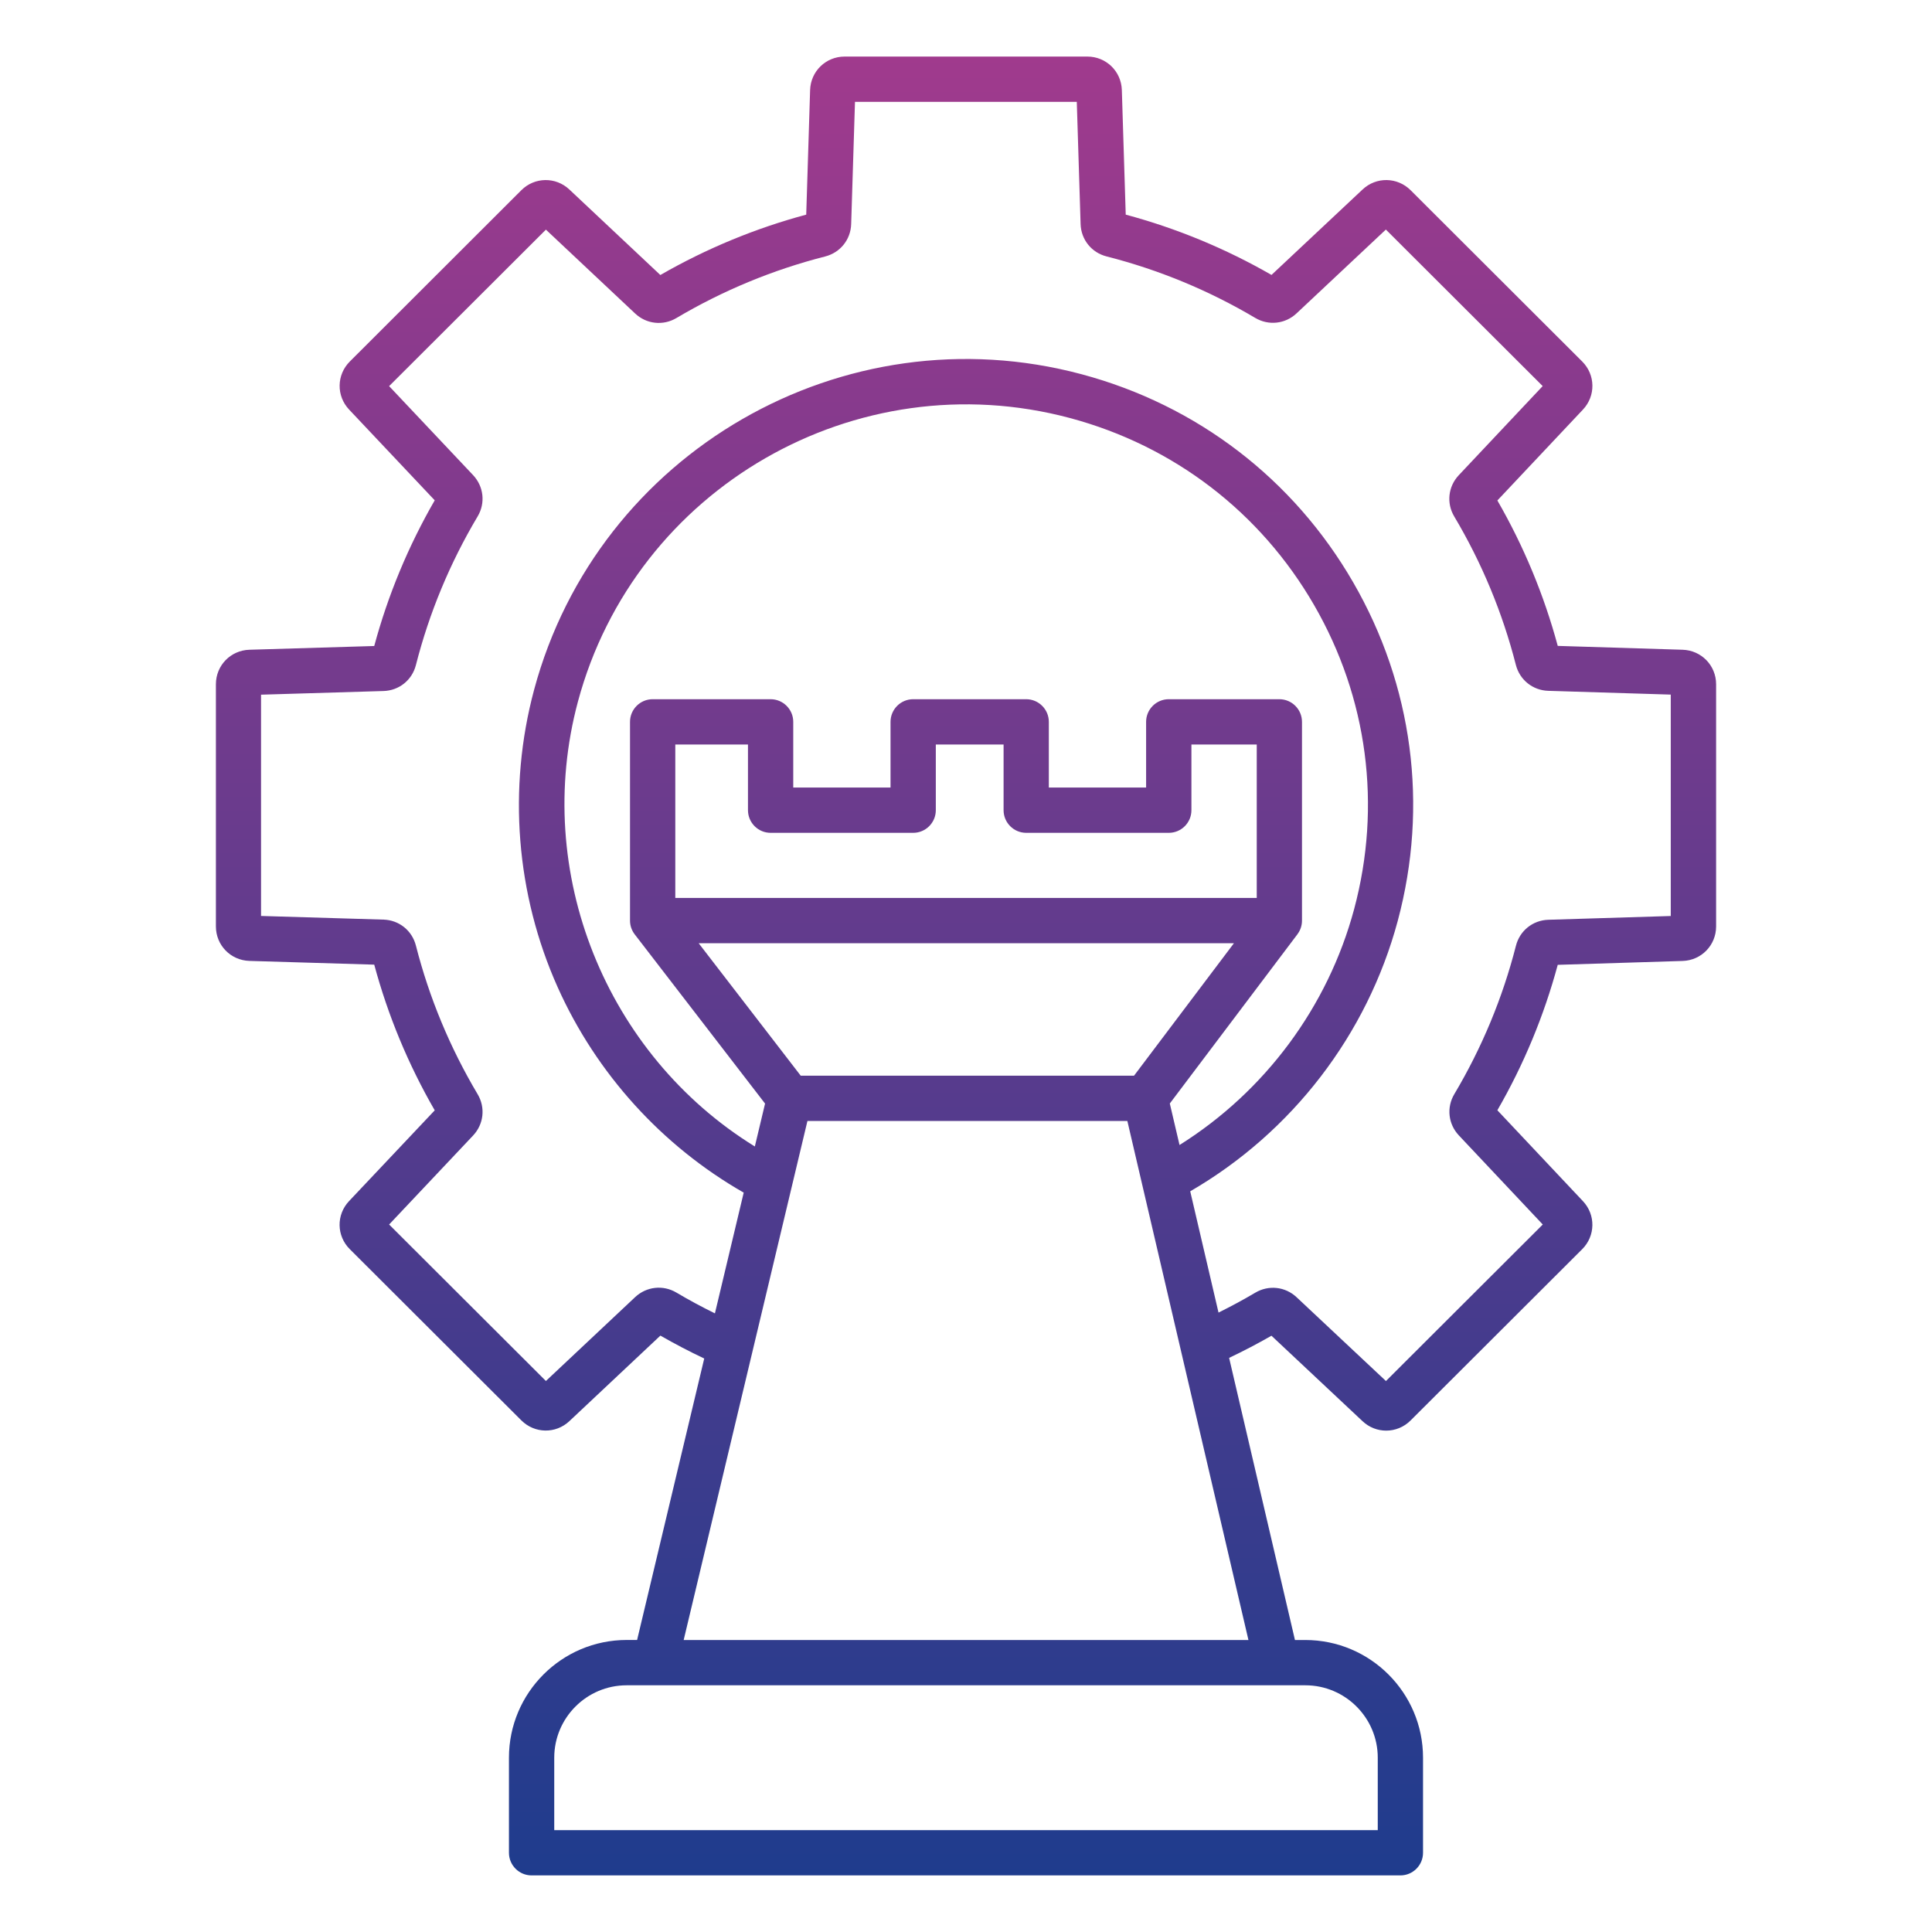 <svg xmlns="http://www.w3.org/2000/svg" xmlns:xlink="http://www.w3.org/1999/xlink" id="Layer_1" viewBox="0 0 512 512"><linearGradient id="SVGID_1_" gradientUnits="userSpaceOnUse" x1="256" x2="256" y1="15" y2="497"><stop offset="0" stop-color="#a03a8d"></stop><stop offset="1" stop-color="#1f3c8d"></stop></linearGradient><path d="m445.92 172.19-33.1-1.02c-3.64-13.48-9.01-26.42-16-38.54l22.68-24.09c3.41-3.62 3.33-9.22-.2-12.74l-45.47-45.39c-3.52-3.51-9.11-3.6-12.73-.2l-24.14 22.65c-12.14-6.98-25.11-12.35-38.63-15.98l-1.03-33.03c-.16-4.97-4.17-8.86-9.15-8.86h-64.31c-4.97 0-8.99 3.89-9.15 8.86l-1.03 33.03c-13.52 3.63-26.5 9.01-38.66 16l-24.11-22.66c-3.62-3.41-9.22-3.32-12.73.19l-45.45 45.39c-3.53 3.52-3.61 9.12-.19 12.74l22.69 24.05c-7 12.13-12.39 25.1-16.03 38.61l-33.08.99c-4.98.15-8.88 4.16-8.88 9.14v64.18c0 4.98 3.9 8.99 8.88 9.14l33.08.99c3.64 13.5 9.02 26.47 16.03 38.61l-22.7 24.05c-3.42 3.62-3.34 9.22.19 12.74l45.47 45.38c3.52 3.51 9.11 3.6 12.73.19l24.11-22.66c3.78 2.17 7.67 4.2 11.62 6.07l-17.79 74.59h-2.77c-17.2 0-31.19 13.99-31.19 31.19v25.2c0 3.31 2.69 6 6 6h230.24c3.31 0 6-2.69 6-6v-25.19c0-17.2-13.99-31.19-31.19-31.19h-2.75l-17.45-74.77c3.81-1.81 7.56-3.77 11.22-5.87l24.14 22.65c1.77 1.67 4.02 2.5 6.27 2.5 2.34 0 4.67-.9 6.46-2.69l45.48-45.39c3.52-3.52 3.61-9.11.2-12.73l-22.68-24.09c6.99-12.11 12.36-25.05 16-38.54l33.1-1.03c4.97-.15 8.87-4.17 8.87-9.14v-64.19c0-4.97-3.9-8.98-8.87-9.14zm-80.8 293.62v19.19h-218.24v-19.19c0-10.58 8.61-19.19 19.19-19.19h179.86c10.58 0 19.19 8.61 19.19 19.19zm-183.94-31.19 32.8-137.55h84.78l32.09 137.55zm31.02-149.55-27.04-35.1h141.84l-26.47 35.1zm-7.98-64.36h37.78c3.31 0 6-2.69 6-6v-17.4h17.96v17.4c0 3.31 2.69 6 6 6h37.78c3.31 0 6-2.69 6-6v-17.4h17.31v40.66h-154.09v-40.67h19.26v17.4c0 3.32 2.69 6.01 6 6.01zm105.79 71.73 33.83-44.86h-.01c.76-1 1.21-2.25 1.21-3.61v-52.67c0-3.31-2.69-6-6-6h-29.31c-3.31 0-6 2.69-6 6v17.4h-25.78v-17.4c0-3.31-2.69-6-6-6h-29.95c-3.31 0-6 2.69-6 6v17.4h-25.78v-17.4c0-3.31-2.69-6-6-6h-31.26c-3.31 0-6 2.69-6 6v52.66c0 1.38.47 2.65 1.25 3.66l34.54 44.84-2.71 11.37c-39.42-24.33-59.03-72.65-46.88-117.9 15.19-56.6 73.69-90.31 130.41-75.14 27.47 7.35 50.43 24.93 64.65 49.51s17.99 53.21 10.64 80.63c-6.96 25.91-23.63 48.31-46.27 62.51zm132.78-49.69-32.47 1c-4.12.13-7.56 2.89-8.58 6.88-3.53 13.82-9.03 27.05-16.33 39.32-2.11 3.54-1.62 7.94 1.2 10.94l22.24 23.62-41.56 41.48-23.69-22.22c-3-2.81-7.39-3.29-10.93-1.2-3.17 1.88-6.44 3.63-9.75 5.28l-7.5-32.14c26.98-15.64 46.9-41.52 55-71.68 8.19-30.52 3.99-62.39-11.84-89.75-15.82-27.35-41.37-46.92-71.94-55.1-63.1-16.88-128.19 20.64-145.1 83.62-7.02 26.16-4.8 54.17 6.26 78.85 10.25 22.88 27.66 42.04 49.29 54.41l-7.63 32c-3.47-1.71-6.89-3.54-10.2-5.51-3.54-2.1-7.93-1.61-10.94 1.2l-23.65 22.23-41.55-41.47 22.25-23.58c2.83-3 3.32-7.4 1.21-10.95-7.32-12.3-12.83-25.56-16.36-39.39-1.02-3.99-4.47-6.76-8.59-6.88l-32.45-.97v-58.64l32.45-.97c4.12-.12 7.57-2.88 8.59-6.88 3.53-13.84 9.04-27.1 16.36-39.39 2.11-3.54 1.62-7.94-1.21-10.95l-22.25-23.58 41.55-41.47 23.64 22.22c3 2.82 7.4 3.31 10.94 1.21 12.32-7.3 25.58-12.79 39.43-16.32 3.99-1.02 6.76-4.46 6.89-8.58l1.01-32.4h58.78l1.01 32.4c.13 4.11 2.9 7.56 6.89 8.57 13.85 3.53 27.1 9.01 39.4 16.3 3.54 2.09 7.93 1.61 10.93-1.2l23.68-22.22 41.56 41.48-22.24 23.62c-2.82 3-3.31 7.4-1.2 10.94 7.31 12.28 12.8 25.51 16.33 39.32 1.02 3.98 4.47 6.75 8.58 6.88l32.47 1v58.67z" fill="url(#SVGID_1_)"></path></svg>